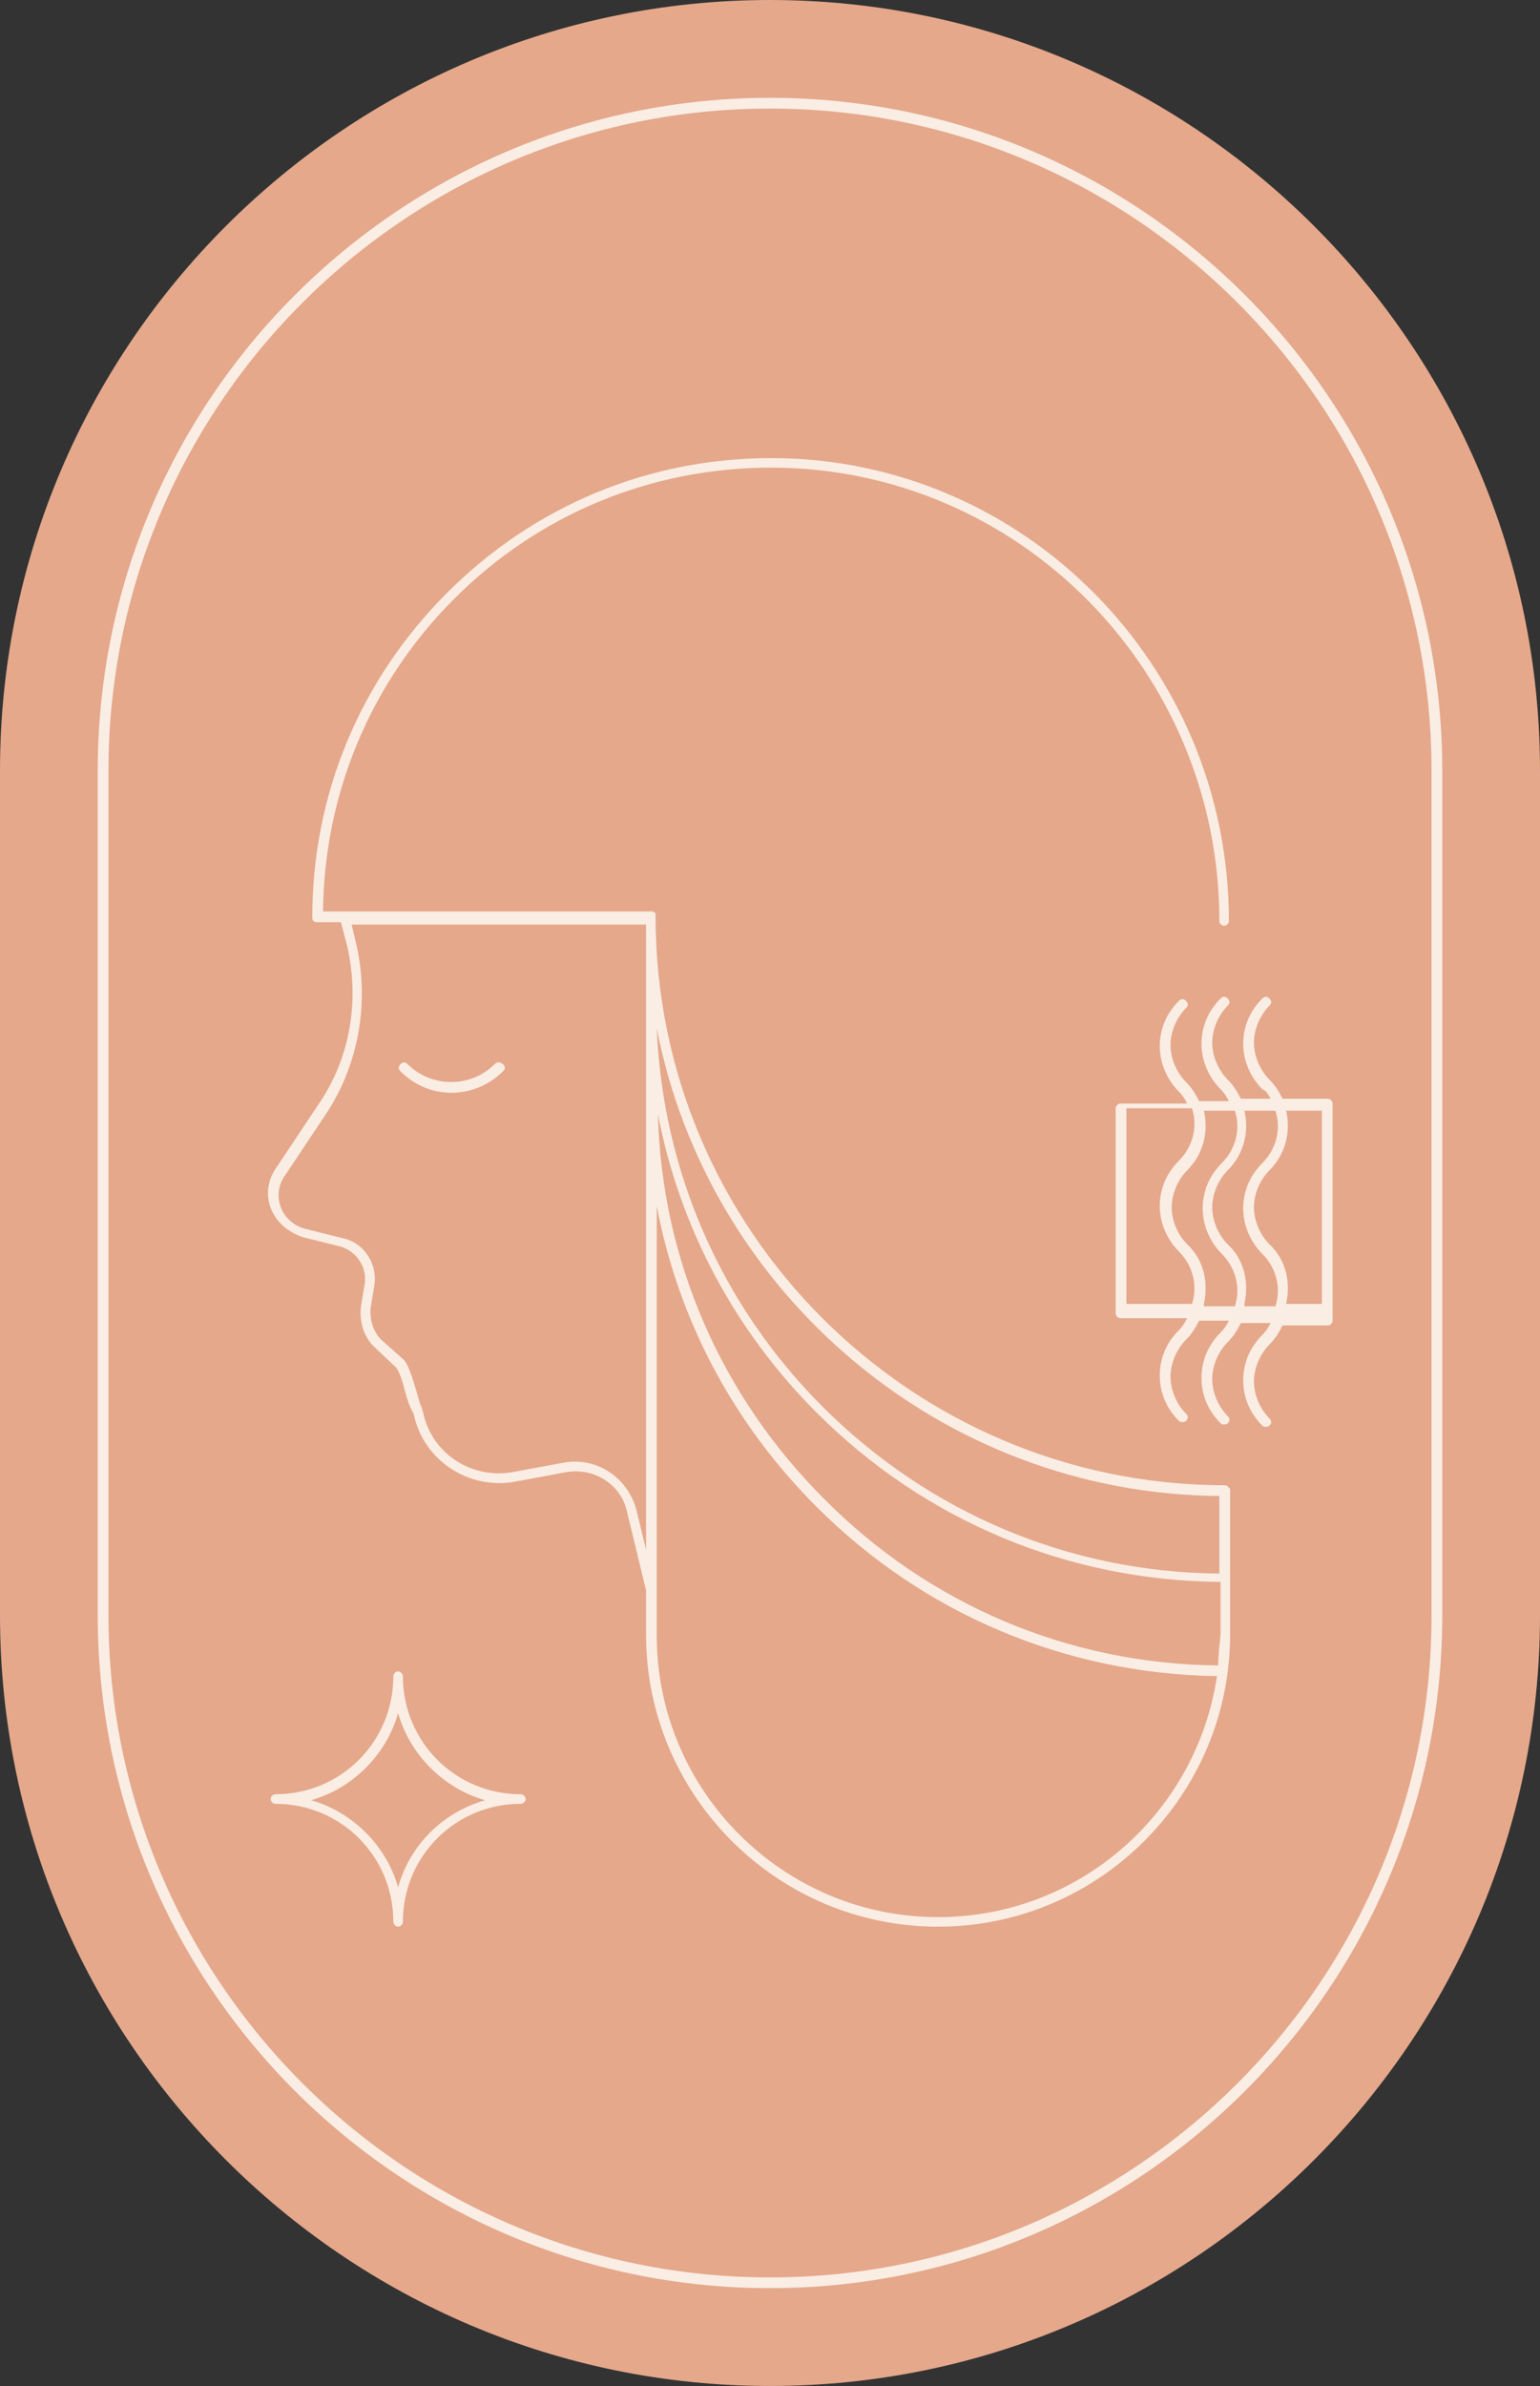 <svg xmlns="http://www.w3.org/2000/svg" xmlns:xlink="http://www.w3.org/1999/xlink" id="Warstwa_1" x="0px" y="0px" viewBox="0 0 129.2 200" style="enable-background:new 0 0 129.2 200;" xml:space="preserve"><rect x="0" y="0" width="129.2" height="200" fill="#333333" stroke="none"/><style type="text/css">	.st0{fill:#E5A88B;}	.st1{fill:#F9EDE4;}</style><g>	<path class="st0" d="M64.6,0C29,0,0,29,0,64.6v70.8C0,171,29,200,64.6,200s64.6-29,64.6-64.6V64.6C129.2,29,100.2,0,64.6,0z"></path>	<g>		<path class="st1" d="M64.6,8.2C33.5,8.2,8.2,33.5,8.2,64.6v70.8c0,31.1,25.3,56.4,56.4,56.4c31.1,0,56.4-25.3,56.4-56.4V64.6   C121,33.5,95.7,8.2,64.6,8.2z M120.1,135.4c0,30.6-24.9,55.5-55.5,55.5C34,190.9,9.1,166,9.1,135.4V64.6C9.1,34,34,9.1,64.6,9.1   c30.6,0,55.5,24.9,55.5,55.5V135.4z"></path>		<path class="st1" d="M102.7,124.5c0,0-0.1,0-0.1,0c-26.2-0.1-47.6-21.4-47.6-47.7c0-0.1,0-0.1,0-0.2c0-0.1-0.1-0.1-0.1-0.1   c0,0,0,0,0,0c0,0,0,0,0,0c0,0-0.1-0.1-0.1-0.1c-0.1,0-0.1,0-0.2,0h0l-25.5,0c-0.1,0-0.1,0-0.2,0c0,0,0,0,0,0l-1.8,0   c0.1-9.9,4-19.2,11-26.2c7.1-7.1,16.5-11,26.6-11c0,0,0,0,0,0c20.7,0,37.6,17,37.6,38c0,0.2,0.2,0.4,0.4,0.4s0.4-0.2,0.4-0.4   c0-21.4-17.2-38.8-38.4-38.8c0,0,0,0,0,0c-10.3,0-19.9,4-27.2,11.3c-7.3,7.3-11.3,16.9-11.3,27.2c0,0.1,0,0.2,0.1,0.3   c0.1,0.1,0.2,0.1,0.3,0.1c0,0,0,0,0,0l2,0l0.5,1.9c1.1,4.6,0.3,9.5-2.4,13.4l-3.4,5.1c-1,1.3-1.1,3-0.2,4.3   c0.5,0.8,1.4,1.4,2.3,1.7l3.2,0.8c1.3,0.4,2.2,1.7,2,3.1l-0.3,1.8c-0.2,1.3,0.2,2.7,1.2,3.6l1.7,1.6c0.3,0.3,0.6,1.3,0.8,2.1   c0.2,0.7,0.4,1.3,0.6,1.6l0.1,0.2c0.8,3.9,4.6,6.4,8.5,5.7l4.3-0.8c2.3-0.4,4.6,1,5.1,3.3l1.6,6.6v3.7c0,13.5,11,24.5,24.5,24.5   c13.5,0,24.5-11,24.5-24.5v-12.2C103.1,124.7,103,124.5,102.7,124.5z M102.3,125.4v6.5c-12.6-0.1-24.4-5.1-33.3-14   c-8.5-8.5-13.4-19.7-13.9-31.7C59.4,108.3,78.9,125.2,102.3,125.4z M102.2,139.6c-12.5-0.1-24.3-5.1-33.1-14   c-8.6-8.6-13.6-20-13.9-32.2c1.8,9.4,6.4,18.1,13.3,25c9.1,9.1,21.1,14.1,33.9,14.2v4.4C102.3,138,102.2,138.8,102.2,139.6z    M53.4,126.6c-0.7-2.7-3.3-4.5-6.1-4l-4.3,0.8c-3.5,0.6-6.8-1.6-7.5-5l-0.1-0.3c0,0,0-0.1,0-0.1c-0.2-0.3-0.3-0.9-0.5-1.5   c-0.3-1-0.6-2-1-2.5l-1.8-1.6c-0.8-0.7-1.1-1.8-1-2.8l0.3-1.8c0.3-1.8-0.8-3.6-2.6-4l-3.2-0.8c-0.8-0.2-1.4-0.7-1.8-1.3   c-0.6-1-0.6-2.3,0.2-3.3l3.4-5.1c2.7-4.1,3.6-9.3,2.5-14.1l-0.4-1.7l24.7,0v52.4L53.4,126.6z M78.7,160.7   c-13,0-23.6-10.6-23.6-23.6v-36c1.8,9.5,6.4,18.2,13.4,25.2c9,9,20.9,14,33.6,14.2C100.4,151.9,90.6,160.7,78.7,160.7z"></path>		<path class="st1" d="M41.5,89.2c-2,2-5.3,2-7.3,0c-0.2-0.2-0.4-0.2-0.6,0c-0.2,0.2-0.2,0.4,0,0.6c1.2,1.2,2.7,1.8,4.3,1.8   c1.5,0,3.1-0.6,4.3-1.8c0.2-0.2,0.2-0.4,0-0.6C41.9,89,41.7,89,41.5,89.2z"></path>		<path class="st1" d="M106.6,92.1h-2.5c-0.3-0.6-0.6-1.1-1.1-1.6c-0.8-0.8-1.3-2-1.3-3.1s0.5-2.3,1.3-3.1c0.2-0.2,0.2-0.4,0-0.6   c-0.2-0.2-0.4-0.2-0.6,0c-1,1-1.6,2.3-1.6,3.8c0,1.4,0.6,2.8,1.6,3.8c0.3,0.3,0.5,0.6,0.7,1h-2.5c-0.3-0.6-0.6-1.1-1.1-1.6   c-0.8-0.8-1.3-2-1.3-3.1s0.5-2.3,1.3-3.1c0.2-0.2,0.2-0.4,0-0.6c-0.2-0.2-0.4-0.2-0.6,0c-1,1-1.6,2.3-1.6,3.8   c0,1.4,0.6,2.8,1.6,3.8c0.3,0.3,0.5,0.6,0.7,1h-5.6c-0.2,0-0.4,0.2-0.4,0.4v17.2c0,0.2,0.2,0.4,0.4,0.4h5.6   c-0.2,0.4-0.4,0.7-0.7,1c-1,1-1.6,2.3-1.6,3.8s0.6,2.8,1.6,3.8c0.1,0.1,0.2,0.1,0.3,0.1s0.2,0,0.3-0.1c0.2-0.2,0.2-0.4,0-0.6   c-0.8-0.8-1.3-2-1.3-3.1s0.5-2.3,1.3-3.1c0.5-0.5,0.8-1,1.1-1.6h2.5c-0.2,0.4-0.4,0.7-0.7,1c-1,1-1.6,2.3-1.6,3.8s0.6,2.8,1.6,3.8   c0.1,0.1,0.2,0.1,0.3,0.1s0.2,0,0.3-0.1c0.2-0.2,0.2-0.4,0-0.6c-0.8-0.8-1.3-2-1.3-3.1s0.5-2.3,1.3-3.1c0.5-0.5,0.8-1,1.1-1.6h2.5   c-0.2,0.4-0.4,0.7-0.7,1c-1,1-1.6,2.3-1.6,3.8s0.6,2.8,1.6,3.8c0.1,0.1,0.2,0.1,0.3,0.1s0.2,0,0.3-0.1c0.2-0.2,0.2-0.4,0-0.6   c-0.8-0.8-1.3-2-1.3-3.1s0.5-2.3,1.3-3.1c0.5-0.5,0.8-1,1.1-1.6h3.8c0.2,0,0.4-0.2,0.4-0.4V92.5c0-0.2-0.2-0.4-0.4-0.4h-3.8   c-0.3-0.6-0.6-1.1-1.1-1.6c-0.8-0.8-1.3-2-1.3-3.1s0.5-2.3,1.3-3.1c0.2-0.2,0.2-0.4,0-0.6c-0.2-0.2-0.4-0.2-0.6,0   c-1,1-1.6,2.3-1.6,3.8c0,1.4,0.6,2.8,1.6,3.8C106.2,91.4,106.4,91.7,106.6,92.1z M94.5,109.3V92.9h5.5c0.5,1.5,0.1,3.2-1.1,4.4   c-1,1-1.6,2.3-1.6,3.8c0,1.4,0.6,2.8,1.6,3.8c1.2,1.2,1.6,2.9,1.1,4.4H94.5z M101,109.3c0.4-1.8,0-3.7-1.4-5   c-0.8-0.8-1.3-2-1.3-3.1s0.5-2.3,1.3-3.1c1.4-1.4,1.8-3.3,1.4-5h2.6c0.5,1.5,0.1,3.2-1.1,4.4c-1,1-1.6,2.3-1.6,3.8   c0,1.4,0.6,2.8,1.6,3.8c1.2,1.2,1.6,2.9,1.1,4.4H101z M104.4,109.3c0.4-1.8,0-3.7-1.4-5c-0.8-0.8-1.3-2-1.3-3.1s0.5-2.3,1.3-3.1   c1.4-1.4,1.8-3.3,1.4-5h2.6c0.5,1.5,0.1,3.2-1.1,4.4c-1,1-1.6,2.3-1.6,3.8c0,1.4,0.6,2.8,1.6,3.8c1.2,1.2,1.6,2.9,1.1,4.4H104.4z    M110.9,92.9v16.4h-3c0.4-1.8,0-3.7-1.4-5c-0.8-0.8-1.3-2-1.3-3.1s0.5-2.3,1.3-3.1c1.4-1.4,1.8-3.3,1.4-5H110.9z"></path>		<path class="st1" d="M43.7,150.4c-5.5,0-9.9-4.4-9.9-9.9c0-0.2-0.2-0.4-0.4-0.4c-0.2,0-0.4,0.2-0.4,0.4c0,5.5-4.4,9.9-9.9,9.9   c-0.2,0-0.4,0.2-0.4,0.4s0.2,0.4,0.4,0.4c5.5,0,9.9,4.4,9.9,9.9c0,0.2,0.2,0.4,0.4,0.4c0.2,0,0.4-0.2,0.4-0.4   c0-5.5,4.4-9.9,9.9-9.9c0.2,0,0.4-0.2,0.4-0.4S43.9,150.4,43.7,150.4z M33.4,158.2c-1-3.5-3.8-6.3-7.3-7.3c3.5-1,6.3-3.8,7.3-7.3   c1,3.5,3.8,6.3,7.3,7.3C37.2,151.9,34.4,154.6,33.4,158.2z"></path>	</g></g></svg>